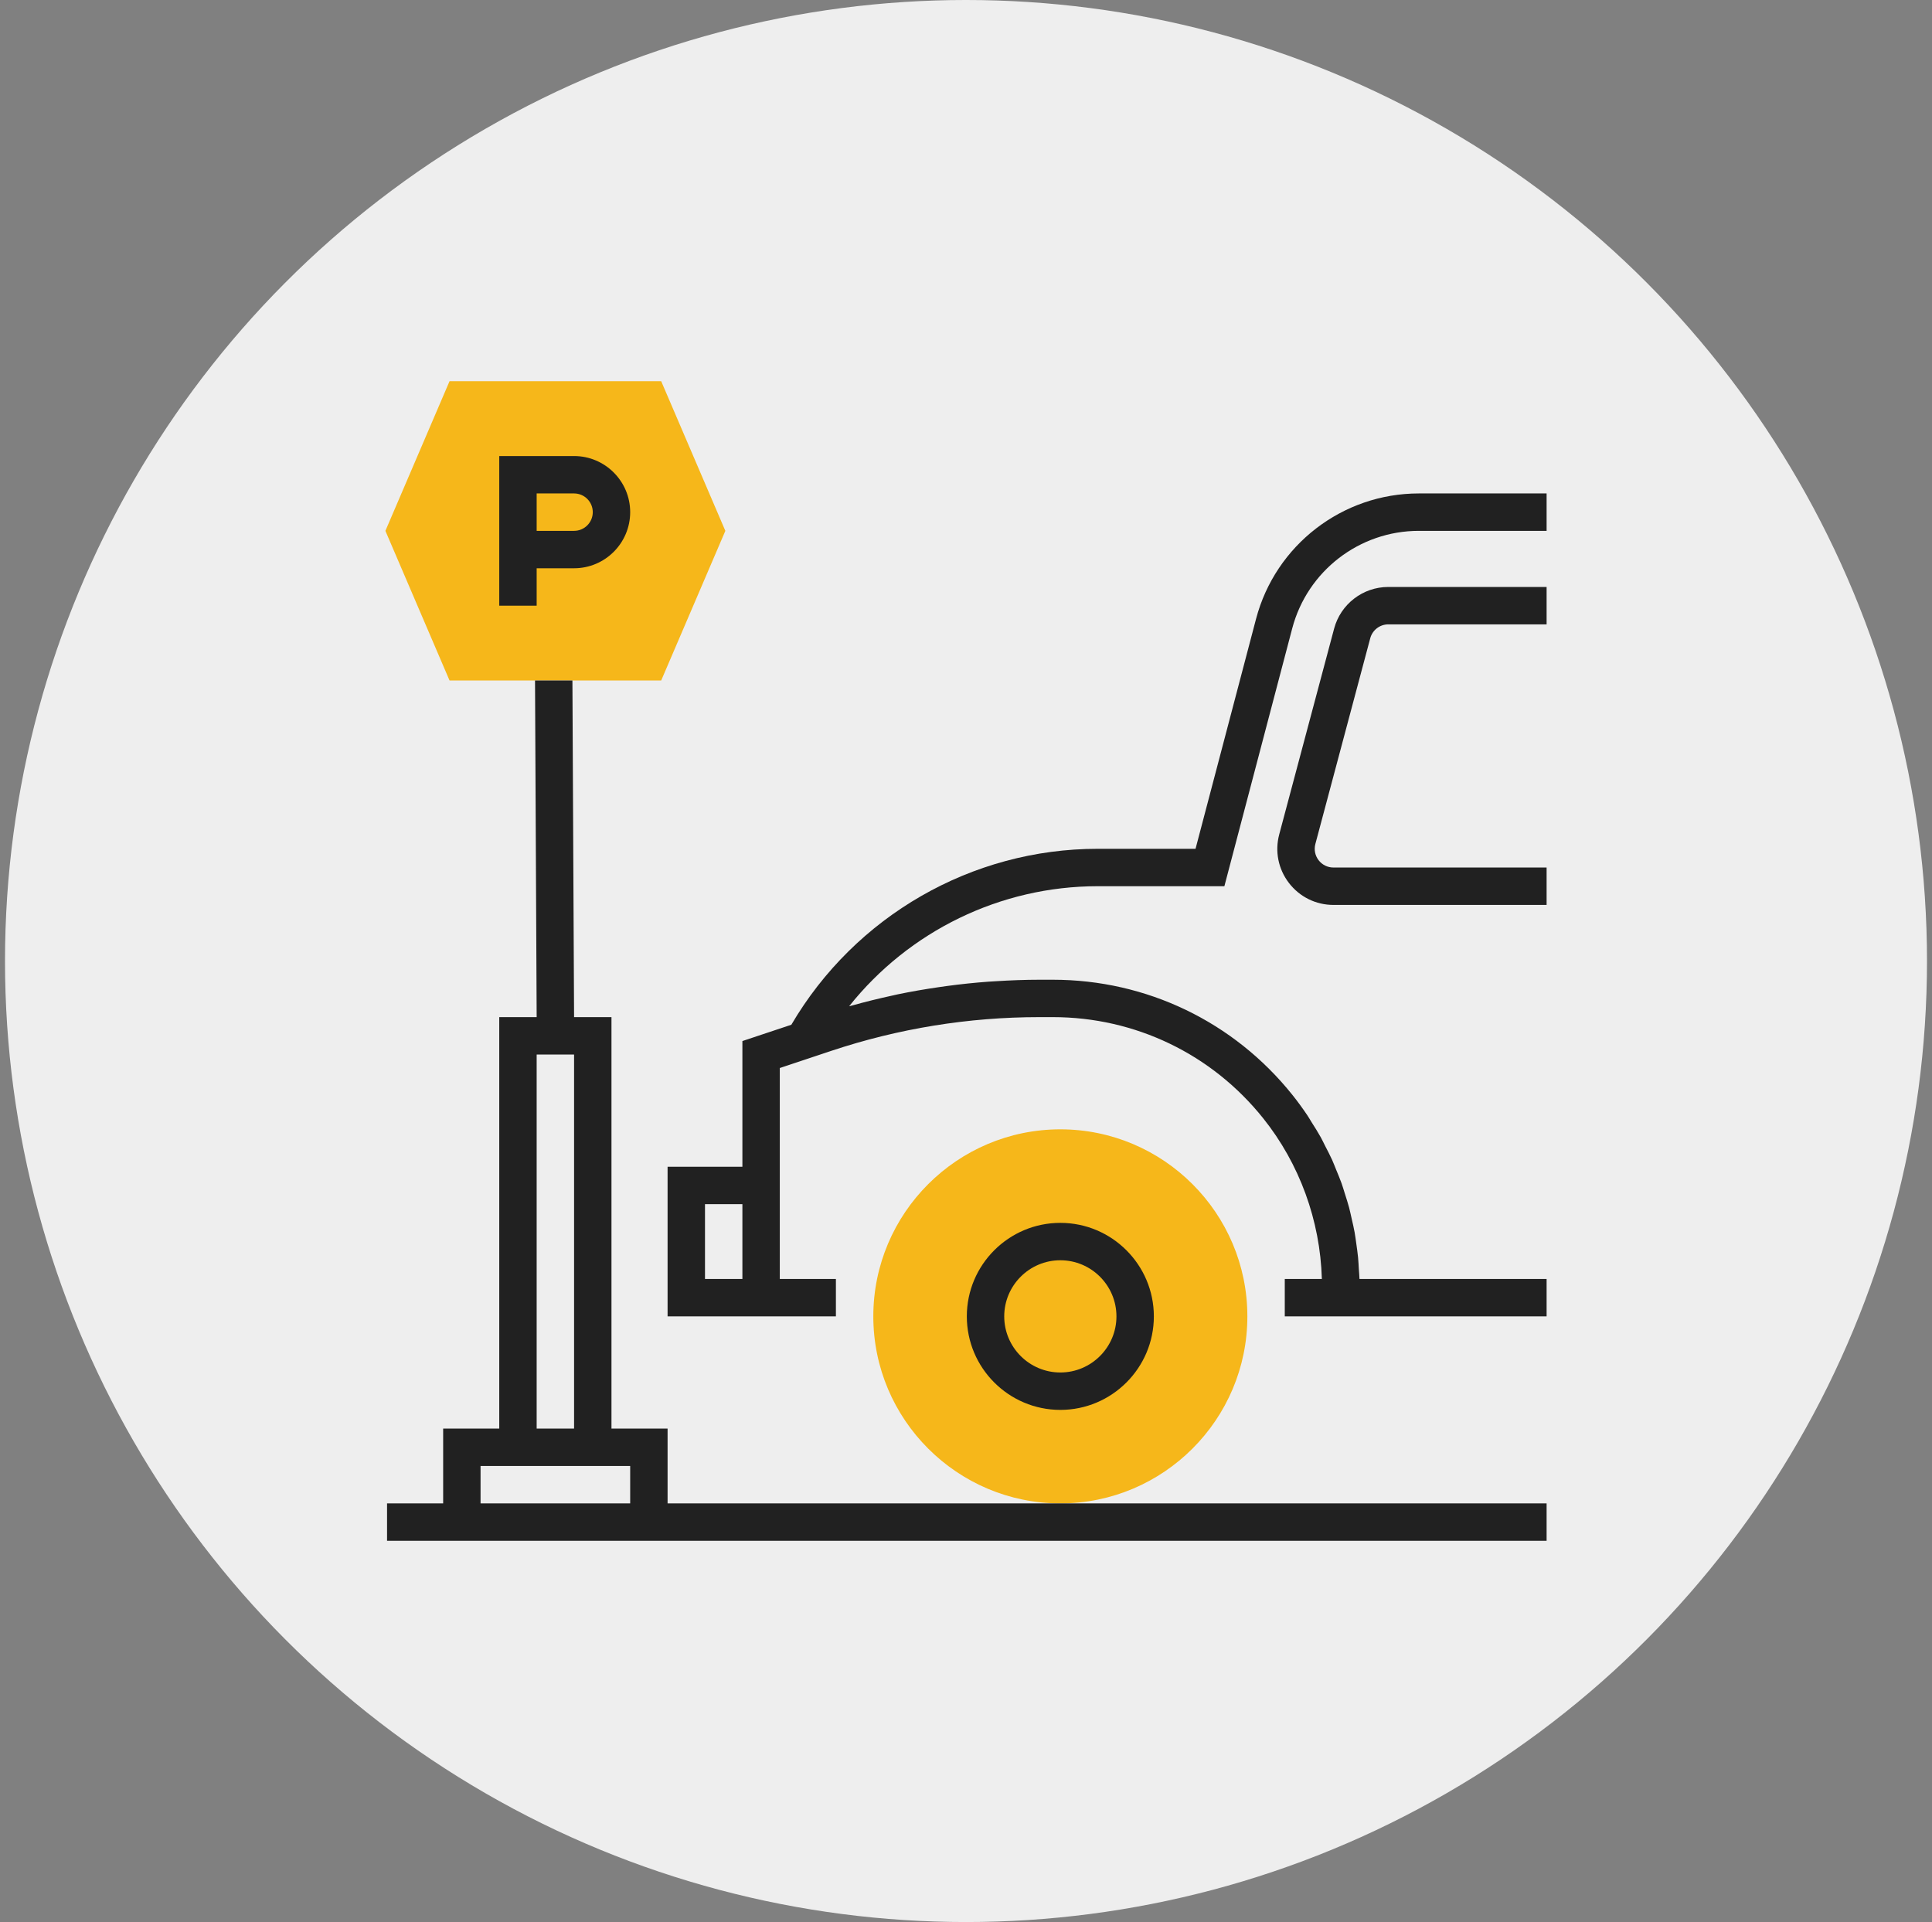 <svg xmlns="http://www.w3.org/2000/svg" width="193" height="192" viewBox="0 0 193 192" fill="none"><rect x="0" y="0" width="193" height="192" fill="#808080" stroke="none"/><circle cx="96.5" cy="96" r="96" fill="#EEEEEE"></circle><g clip-path="url(#clip0_10327_255329)"><path d="M66.052 67.975H44.907L38.5 53.029L44.907 38.082H66.052L72.459 53.029L66.052 67.975Z" fill="#F6B71A"></path><path d="M105.924 150.181C95.622 150.181 87.241 141.8 87.241 131.498C87.241 121.196 95.622 112.814 105.924 112.814C116.226 112.814 124.607 121.196 124.607 131.498C124.607 141.8 116.226 150.181 105.924 150.181Z" fill="#F6B71A"></path><path d="M66.689 142.708H61.084V101.605H57.348L57.183 67.976H53.447L53.611 101.605H49.874V142.708H44.27V150.181H38.665V153.918H44.27H66.689H154.5V150.181H66.689V142.708ZM53.611 105.342H57.348V142.708H53.611V105.342ZM48.006 150.181V146.445H49.874H61.084H62.953V150.181H48.006Z" fill="#212121"></path><path d="M53.611 56.766H57.348C60.438 56.766 62.953 54.251 62.953 51.161C62.953 48.07 60.438 45.556 57.348 45.556H49.874V60.502H53.611V56.766ZM53.611 49.292H57.348C58.379 49.292 59.216 50.129 59.216 51.161C59.216 52.192 58.379 53.029 57.348 53.029H53.611V49.292Z" fill="#212121"></path><path d="M141.734 49.292C134.102 49.292 127.415 54.447 125.474 61.827L119.43 84.79H109.661C97.072 84.79 85.423 91.511 79.052 102.366L74.163 103.995V116.552H66.689V131.498H74.163H77.899H83.504V127.762H77.899V116.552V106.689L83.015 104.983C89.739 102.741 96.743 101.605 103.83 101.605H105.173C113.392 101.605 121.052 105.288 126.184 111.705C129.829 116.26 131.884 121.938 132.049 127.762H128.344V131.498H132.081H133.949H154.5V127.762H135.808C135.8 127.429 135.761 127.1 135.742 126.77C135.72 126.381 135.703 125.994 135.666 125.608C135.621 125.148 135.554 124.69 135.49 124.234C135.436 123.853 135.389 123.472 135.32 123.095C135.238 122.635 135.13 122.181 135.025 121.727C134.941 121.359 134.866 120.989 134.769 120.623C134.646 120.163 134.498 119.713 134.354 119.259C134.242 118.908 134.141 118.553 134.018 118.205C133.854 117.746 133.661 117.297 133.476 116.845C133.34 116.516 133.218 116.182 133.071 115.859C132.86 115.392 132.619 114.938 132.383 114.48C132.232 114.185 132.094 113.884 131.933 113.594C131.653 113.09 131.341 112.602 131.032 112.115C130.889 111.887 130.76 111.651 130.61 111.429C130.137 110.725 129.637 110.037 129.104 109.372C123.255 102.061 114.533 97.869 105.173 97.869H103.83C102.367 97.869 100.91 97.928 99.454 98.02C99.219 98.035 98.983 98.046 98.748 98.063C97.362 98.164 95.979 98.31 94.604 98.495C94.337 98.53 94.068 98.569 93.801 98.609C92.412 98.81 91.028 99.048 89.655 99.334C89.481 99.369 89.309 99.414 89.135 99.451C87.785 99.745 86.439 100.075 85.105 100.449C85.012 100.475 84.917 100.492 84.825 100.518C90.798 93.019 99.919 88.527 109.661 88.527H122.311L129.087 62.78C130.597 57.038 135.798 53.029 141.734 53.029H154.5V49.292H141.734ZM74.163 127.762H70.426V120.288H74.163V127.762Z" fill="#212121"></path><path d="M115.266 131.498C115.266 126.347 111.075 122.157 105.924 122.157C100.773 122.157 96.582 126.347 96.582 131.498C96.582 136.649 100.773 140.84 105.924 140.84C111.075 140.84 115.266 136.649 115.266 131.498ZM100.319 131.498C100.319 128.408 102.834 125.893 105.924 125.893C109.014 125.893 111.529 128.408 111.529 131.498C111.529 134.589 109.014 137.103 105.924 137.103C102.834 137.103 100.319 134.589 100.319 131.498Z" fill="#212121"></path><path d="M133.274 62.794L127.792 83.346C127.34 85.041 127.691 86.812 128.762 88.206C129.833 89.597 131.452 90.397 133.209 90.397H154.5V86.66H133.207C132.622 86.66 132.08 86.393 131.725 85.93C131.368 85.465 131.251 84.876 131.4 84.31L136.882 63.759C137.1 62.94 137.842 62.37 138.687 62.37H154.5V58.634H138.687C136.153 58.634 133.926 60.345 133.274 62.794Z" fill="#212121"></path></g><defs><clipPath id="clip0_10327_255329"><rect width="116" height="116" fill="white" transform="translate(38.5 38)"></rect></clipPath></defs></svg>